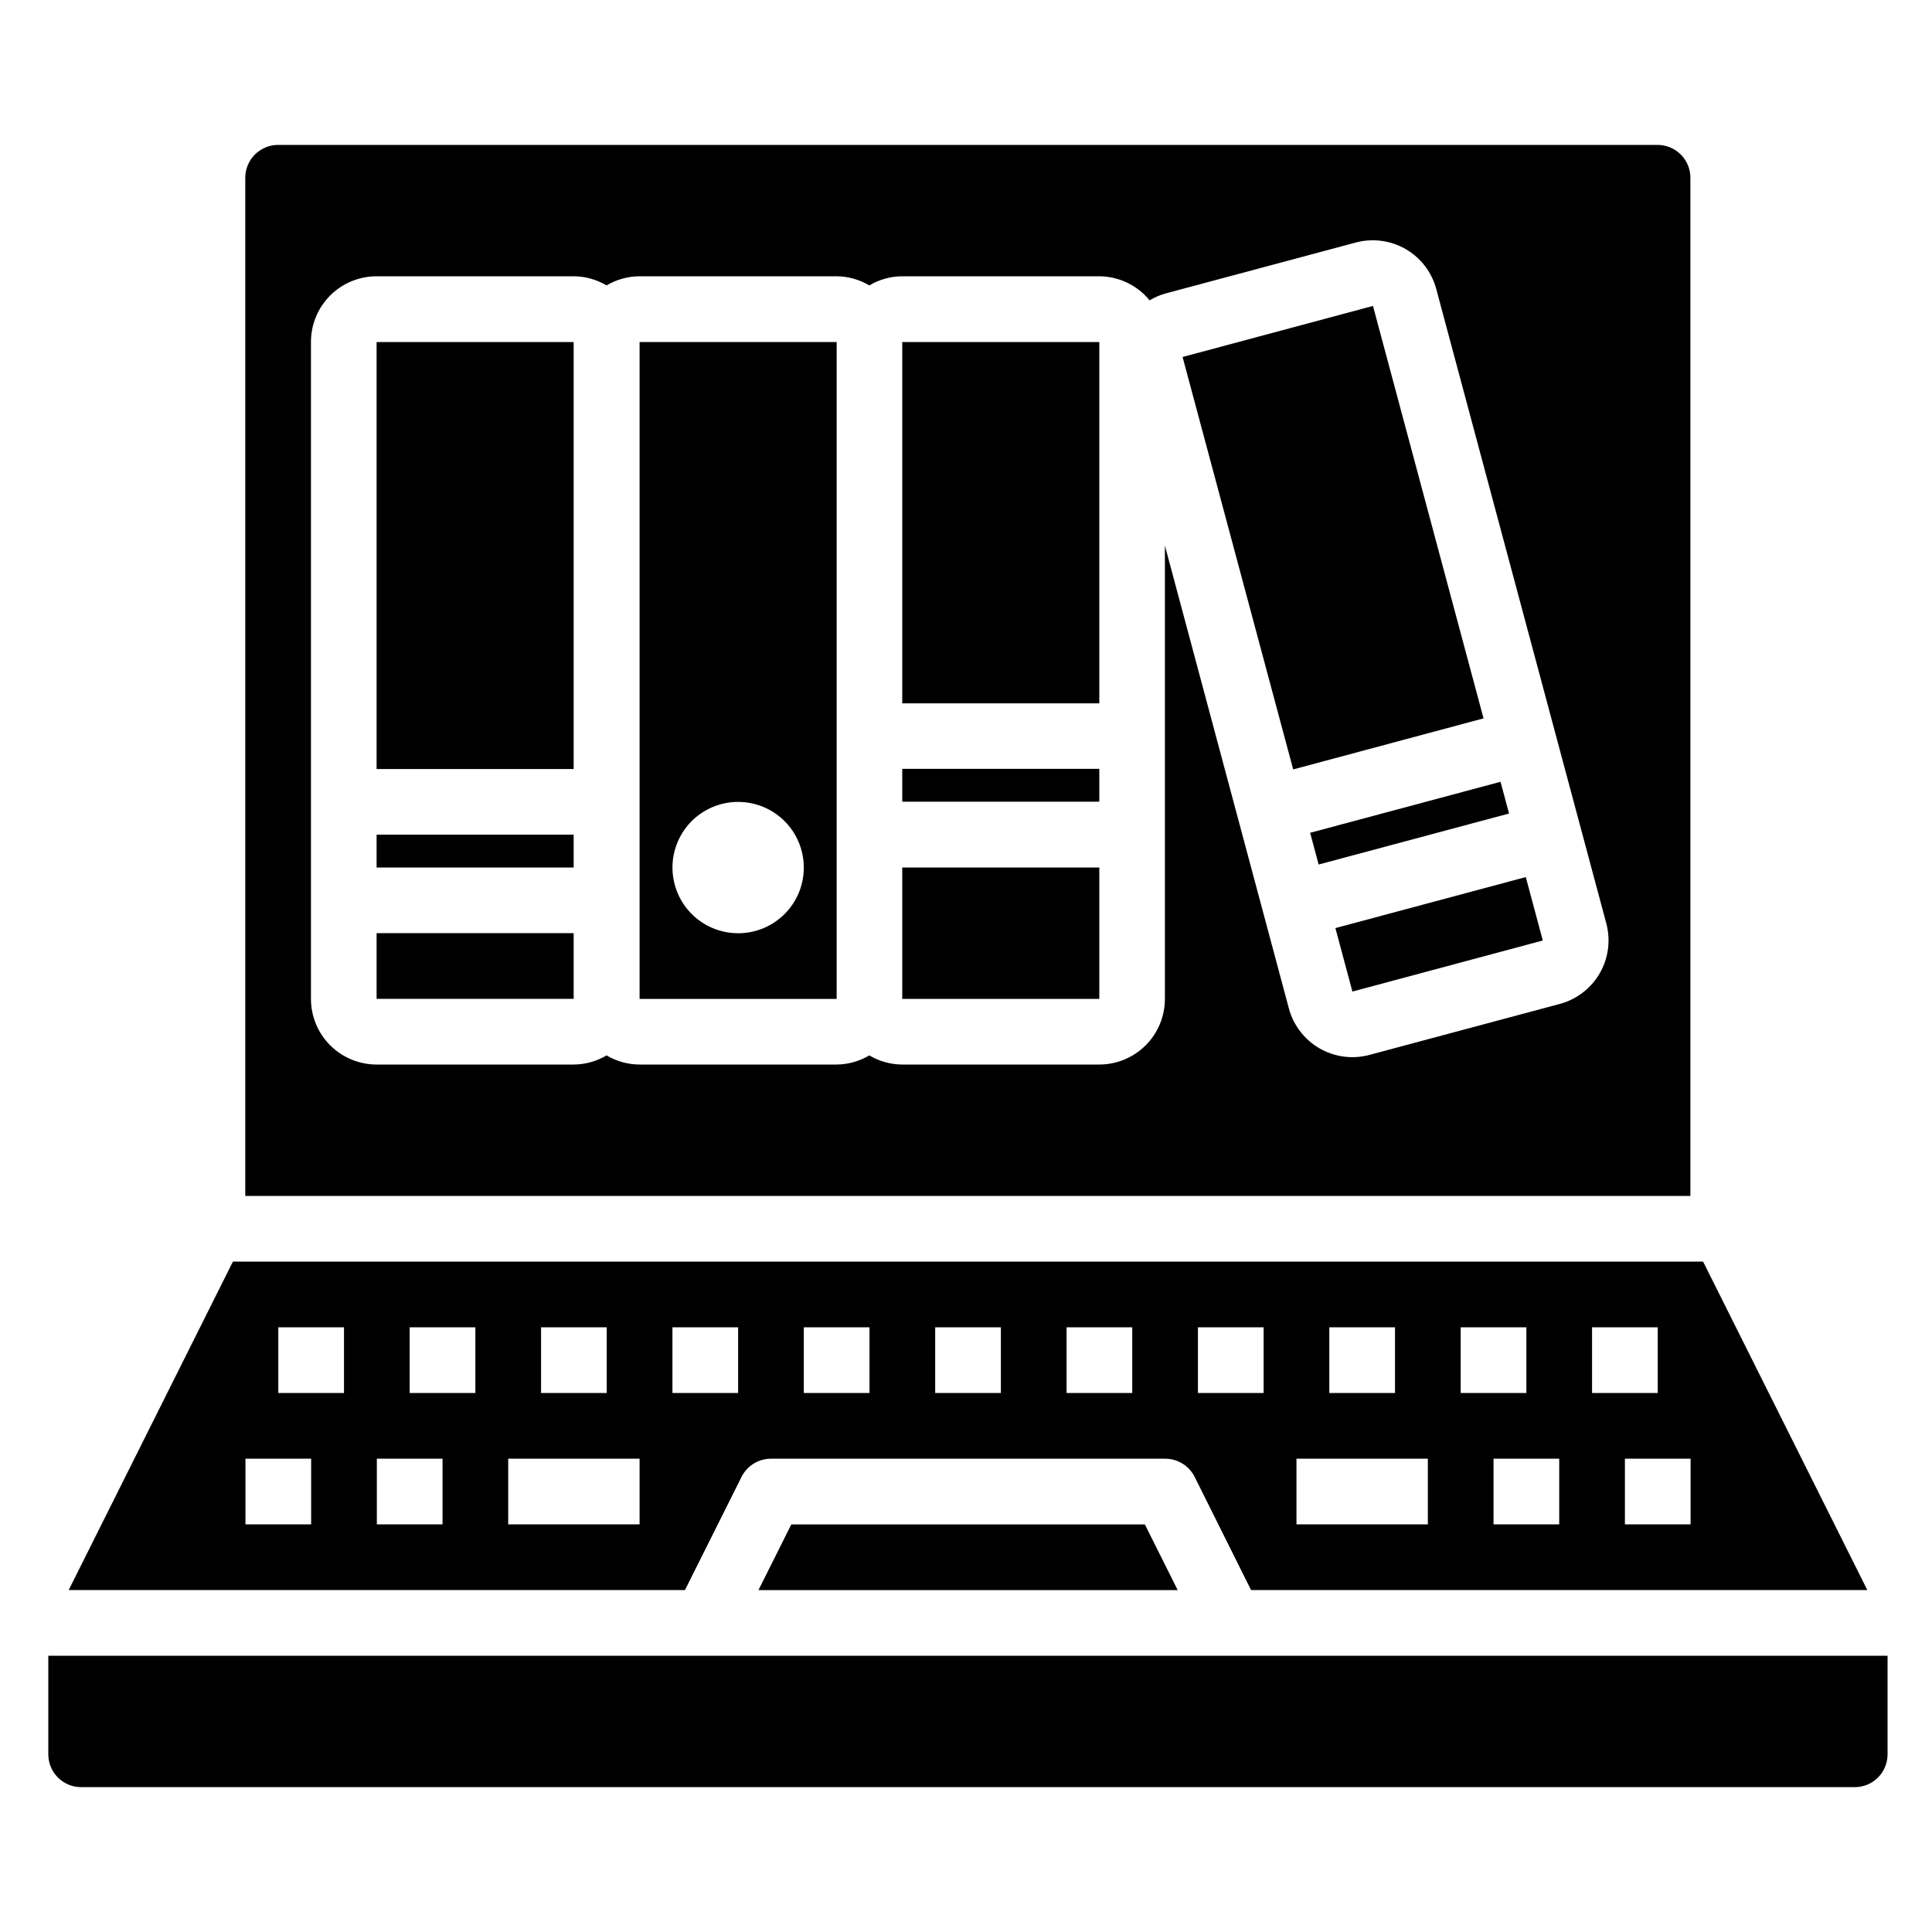 <svg width="40" height="40" viewBox="0 0 40 40" fill="none" xmlns="http://www.w3.org/2000/svg">
<path d="M5.078 24.76H34.998V3.68C34.998 3.5 34.926 3.327 34.799 3.199C34.671 3.072 34.498 3 34.318 3H5.758C5.578 3 5.405 3.072 5.277 3.199C5.15 3.327 5.078 3.5 5.078 3.68V24.76ZM6.438 7.08C6.438 6.719 6.581 6.373 6.836 6.118C7.092 5.863 7.437 5.72 7.798 5.72H11.878C12.118 5.721 12.352 5.787 12.558 5.909C12.764 5.787 12.999 5.721 13.238 5.72H17.318C17.558 5.721 17.792 5.787 17.998 5.909C18.204 5.787 18.439 5.721 18.678 5.72H22.758C22.958 5.721 23.155 5.766 23.335 5.852C23.516 5.938 23.675 6.063 23.801 6.218C23.903 6.157 24.013 6.109 24.127 6.077L28.071 5.021C28.419 4.928 28.791 4.977 29.103 5.157C29.415 5.338 29.643 5.635 29.736 5.983L33.257 19.119C33.35 19.468 33.301 19.839 33.121 20.151C32.94 20.463 32.643 20.691 32.295 20.785L28.351 21.841C28.179 21.887 27.999 21.899 27.822 21.876C27.644 21.852 27.474 21.794 27.319 21.705C27.164 21.616 27.029 21.497 26.92 21.355C26.811 21.213 26.731 21.052 26.685 20.879L24.118 11.296V20.68C24.118 21.041 23.975 21.387 23.72 21.642C23.465 21.897 23.119 22.04 22.758 22.04H18.678C18.439 22.039 18.204 21.973 17.998 21.851C17.792 21.973 17.558 22.039 17.318 22.04H13.238C12.999 22.039 12.764 21.973 12.558 21.851C12.352 21.973 12.118 22.039 11.878 22.04H7.798C7.437 22.04 7.092 21.897 6.836 21.642C6.581 21.387 6.438 21.041 6.438 20.68V7.08Z" fill="black"/>
<path d="M11.877 7.082H7.797V15.922H11.877V7.082Z" fill="black"/>
<path d="M11.877 17.281H7.797V17.961H11.877V17.281Z" fill="black"/>
<path d="M22.76 17.961H18.68V20.681H22.76V17.961Z" fill="black"/>
<path d="M11.877 19.32H7.797V20.68H11.877V19.32Z" fill="black"/>
<path d="M17.322 7.082H13.242V20.682H17.322V7.082ZM15.282 19.322C15.013 19.322 14.75 19.242 14.527 19.093C14.303 18.943 14.129 18.731 14.026 18.483C13.923 18.234 13.896 17.96 13.948 17.697C14.001 17.433 14.13 17.191 14.32 17C14.511 16.81 14.753 16.681 15.017 16.628C15.281 16.576 15.554 16.603 15.803 16.706C16.051 16.808 16.264 16.983 16.413 17.206C16.562 17.43 16.642 17.693 16.642 17.962C16.642 18.323 16.499 18.669 16.244 18.924C15.989 19.179 15.643 19.322 15.282 19.322Z" fill="black"/>
<path d="M28.426 6.334L24.484 7.391L26.774 15.93L30.715 14.873L28.426 6.334Z" fill="black"/>
<path d="M31.59 18.159L27.648 19.215L28 20.529L31.942 19.472L31.59 18.159Z" fill="black"/>
<path d="M22.76 15.918H18.68V16.598H22.76V15.918Z" fill="black"/>
<path d="M22.76 7.082H18.68V14.562H22.76V7.082Z" fill="black"/>
<path d="M31.067 16.186L27.125 17.242L27.301 17.899L31.243 16.843L31.067 16.186Z" fill="black"/>
<path d="M14.181 32.921L15.353 30.577C15.409 30.464 15.496 30.369 15.604 30.303C15.711 30.236 15.835 30.201 15.962 30.201H24.122C24.249 30.2 24.373 30.235 24.481 30.302C24.59 30.368 24.677 30.464 24.734 30.577L25.902 32.921H38.661L35.261 26.121H4.822L1.422 32.921H14.181ZM35.002 31.561H33.642V30.201H35.002V31.561ZM32.962 27.481H34.322V28.841H32.962V27.481ZM32.282 31.561H30.922V30.201H32.282V31.561ZM30.242 27.481H31.602V28.841H30.242V27.481ZM27.522 27.481H28.882V28.841H27.522V27.481ZM26.842 30.201H29.562V31.561H26.842V30.201ZM24.802 27.481H26.162V28.841H24.802V27.481ZM22.082 27.481H23.442V28.841H22.082V27.481ZM19.362 27.481H20.722V28.841H19.362V27.481ZM16.642 27.481H18.002V28.841H16.642V27.481ZM13.922 27.481H15.282V28.841H13.922V27.481ZM11.202 27.481H12.562V28.841H11.202V27.481ZM10.522 30.201H13.242V31.561H10.522V30.201ZM8.482 27.481H9.842V28.841H8.482V27.481ZM7.802 30.201H9.162V31.561H7.802V30.201ZM5.762 27.481H7.122V28.841H5.762V27.481ZM5.082 30.201H6.442V31.561H5.082V30.201Z" fill="black"/>
<path d="M16.383 31.562L15.703 32.922H24.383L23.703 31.562H16.383Z" fill="black"/>
<path d="M1 36.321C1 36.502 1.072 36.675 1.199 36.802C1.327 36.93 1.5 37.001 1.68 37.001H38.4C38.58 37.001 38.753 36.93 38.881 36.802C39.008 36.675 39.08 36.502 39.08 36.321V34.281H1V36.321Z" fill="black"/>
</svg>
